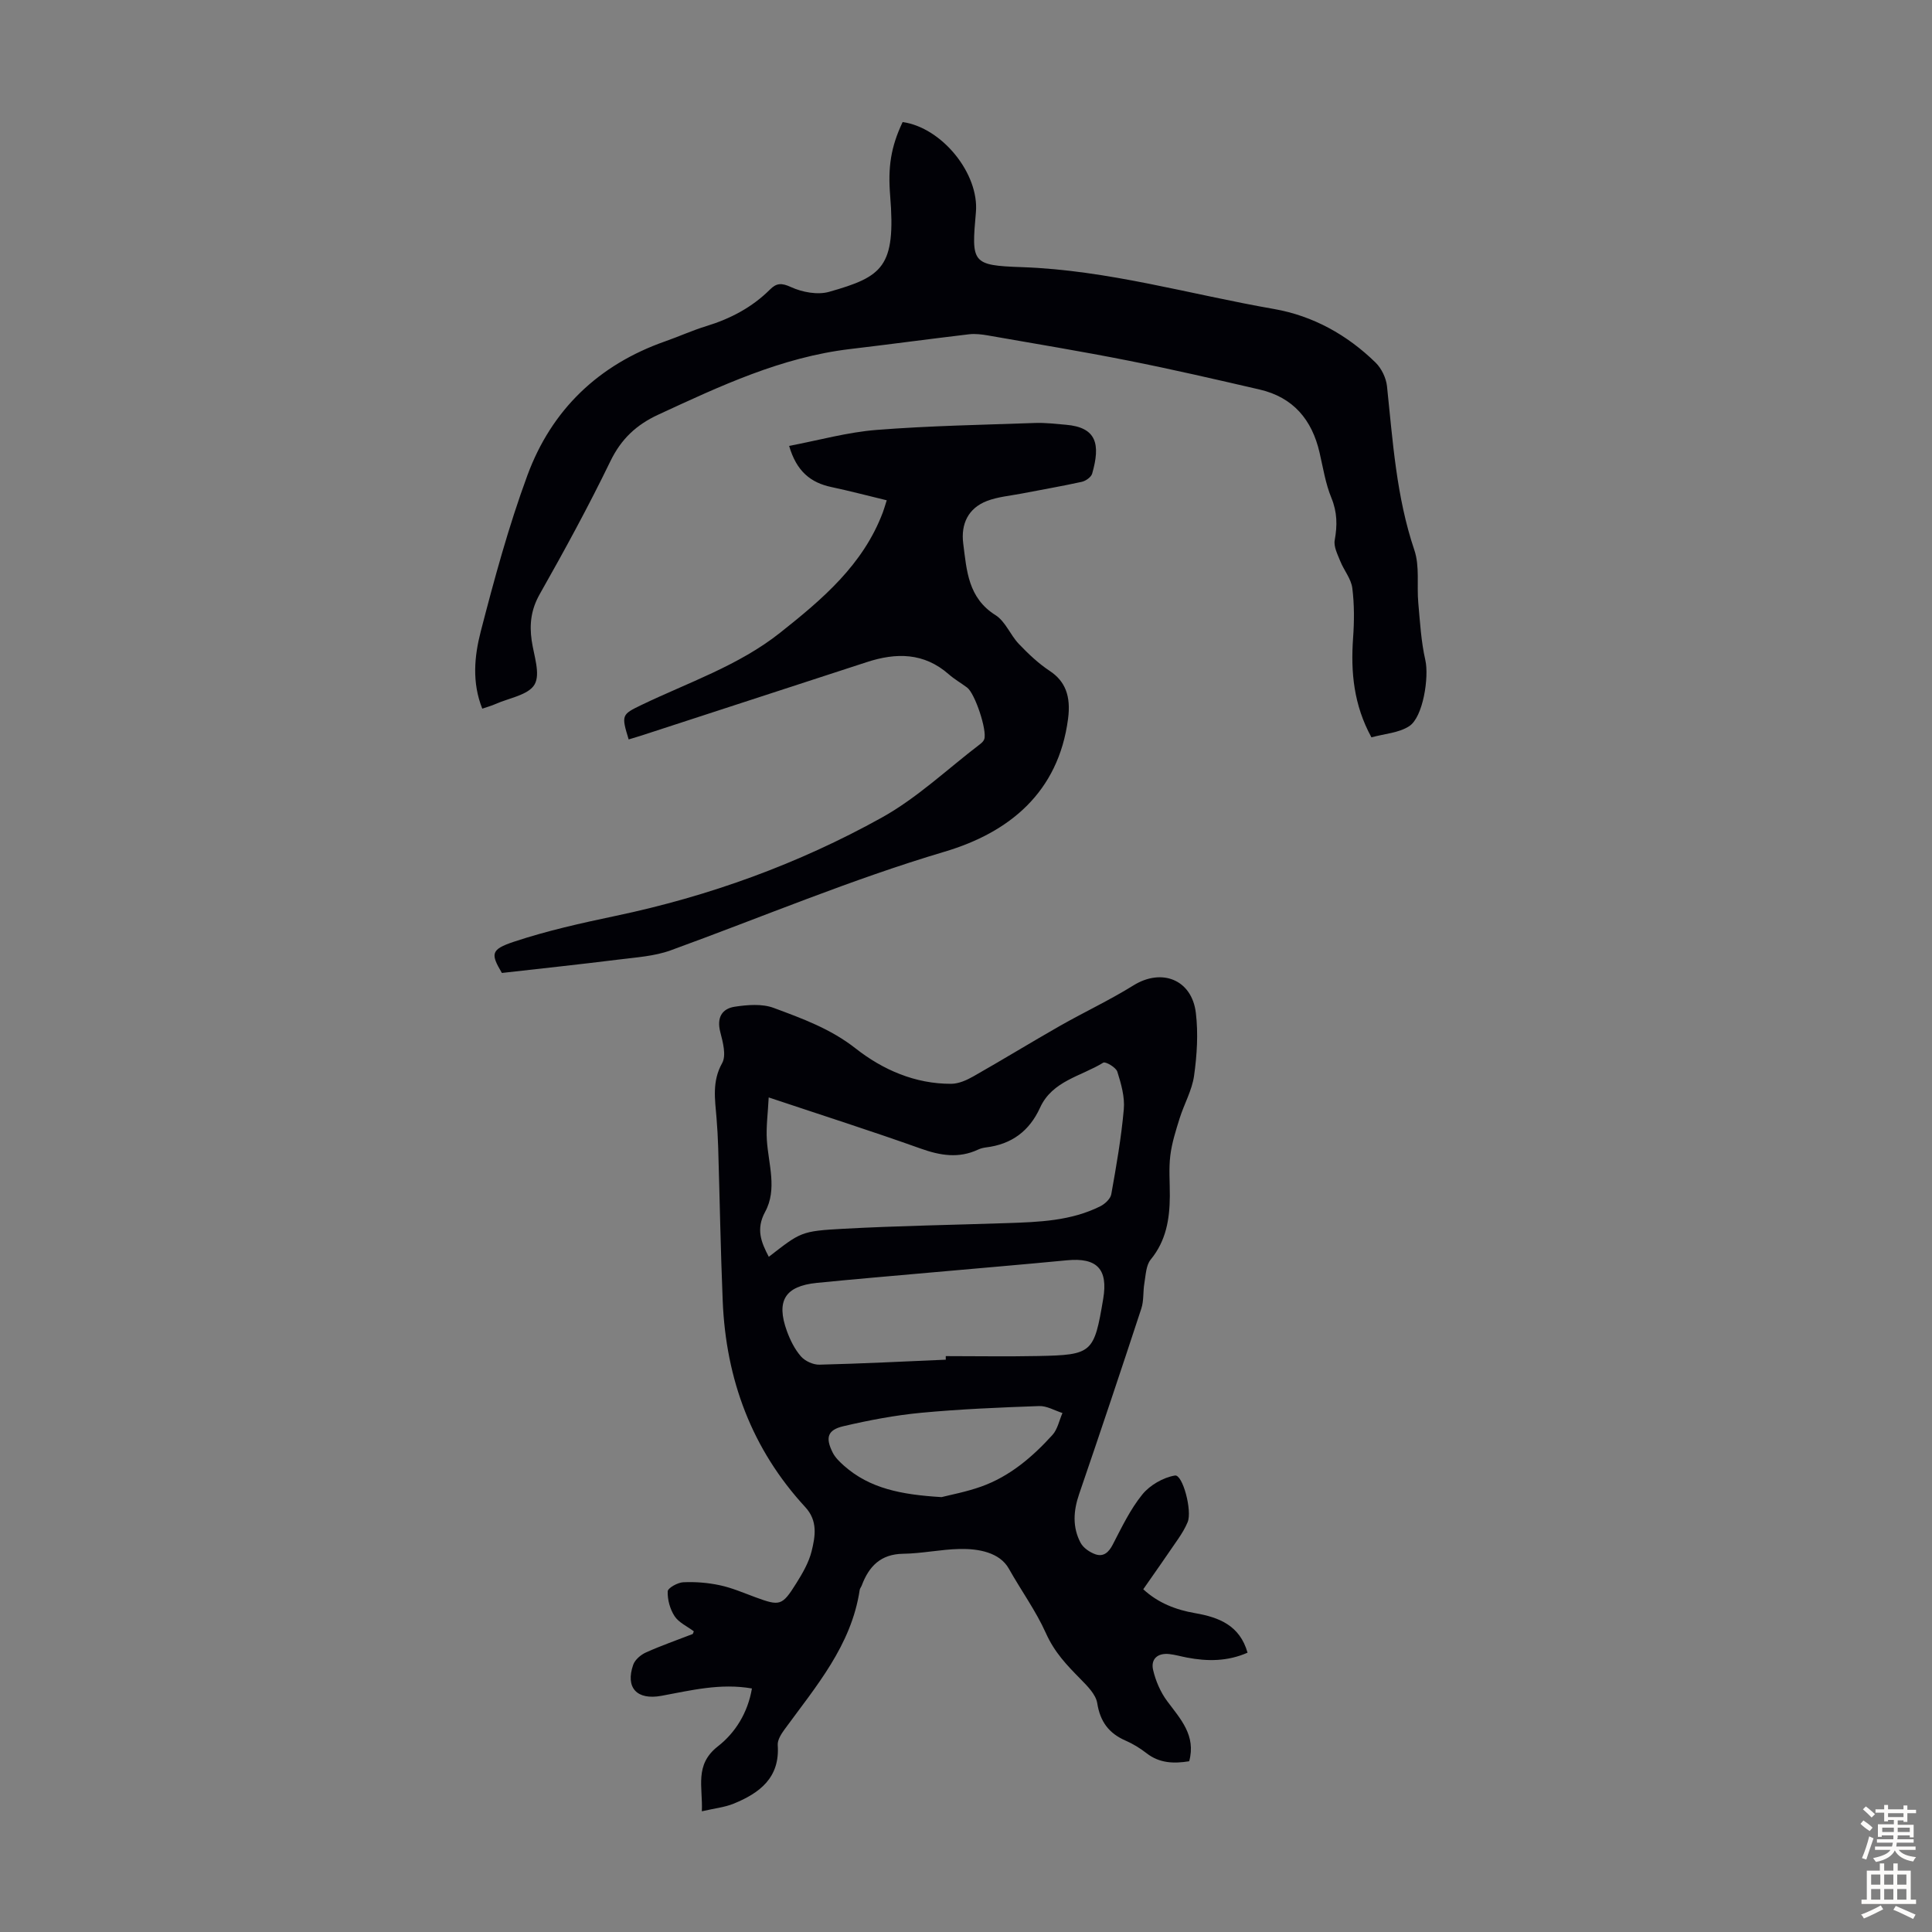 <svg enable-background="new 0 0 400 400" viewBox="0 0 400 400" xmlns="http://www.w3.org/2000/svg"><rect x="0" y="0" width="400" height="400" fill="#808080" stroke="none"/><g fill="#010106"><path d="m143.65 337.75c-1.41-1.06-3.12-1.82-3.98-3.13-.95-1.45-1.49-3.42-1.43-5.14.02-.7 2.06-1.84 3.22-1.89 2.52-.12 5.11.09 7.58.62 2.49.53 4.89 1.57 7.3 2.46 5.14 1.89 5.58 1.83 8.53-2.88 1.29-2.06 2.58-4.28 3.16-6.6.76-3.08 1.33-6.3-1.3-9.15-11.1-12.04-16.43-26.46-17.1-42.67-.44-10.62-.62-21.25-.94-31.87-.06-2.01-.18-4.02-.34-6.02-.31-3.85-.97-7.57 1.16-11.37.9-1.6.15-4.36-.39-6.46-.75-2.94.33-4.81 3-5.22 2.64-.4 5.67-.65 8.07.25 5.9 2.19 11.79 4.32 16.96 8.39 5.63 4.42 12.32 7.35 19.79 7.32 1.53-.01 3.19-.74 4.57-1.53 6.01-3.41 11.9-7.02 17.9-10.44 5.04-2.87 10.33-5.34 15.25-8.4 5.84-3.63 12.1-1.24 12.93 5.7.51 4.27.23 8.72-.37 13-.42 3.01-2.05 5.83-2.98 8.79-.79 2.54-1.62 5.11-1.94 7.73-.34 2.76-.08 5.59-.1 8.39-.03 4.77-.76 9.25-3.96 13.15-.98 1.2-1.02 3.22-1.31 4.9-.3 1.73-.09 3.6-.63 5.24-4.21 12.83-8.5 25.64-12.88 38.42-1.19 3.47-1.41 6.84.3 10.07.56 1.06 1.88 1.96 3.05 2.38 1.68.59 2.77-.36 3.62-2.01 1.85-3.57 3.62-7.29 6.12-10.37 1.57-1.93 4.31-3.51 6.75-3.92 1.6-.27 3.61 7.3 2.63 9.65-.51 1.23-1.22 2.39-1.97 3.49-2.32 3.42-4.71 6.8-7.22 10.41 3.1 2.86 6.77 4.26 10.75 4.95 4.96.86 9.25 2.55 10.84 8.18-4.16 1.83-8.32 1.82-12.55 1.01-1.21-.23-2.4-.58-3.62-.72-2.42-.28-3.91 1-3.38 3.29.53 2.28 1.54 4.62 2.94 6.49 2.76 3.7 5.97 7.08 4.53 12.41-3.18.51-6.15.43-8.85-1.68-1.31-1.02-2.78-1.92-4.31-2.59-3.47-1.51-5.27-3.92-5.88-7.76-.29-1.81-2.05-3.55-3.47-5-2.82-2.87-5.36-5.48-7.17-9.52-2.02-4.52-5.14-8.84-7.67-13.34-1.89-3.36-6.3-4.15-10.19-4.06-3.9.08-7.78.94-11.68.99-4.66.07-7.09 2.6-8.58 6.58-.12.31-.37.59-.42.91-1.72 11.5-9.05 19.96-15.56 28.88-.69.94-1.48 2.19-1.41 3.24.48 6.75-3.73 9.92-9.1 12.12-1.91.78-4.06.99-6.61 1.59.23-5.03-1.59-9.61 3.31-13.44 3.62-2.82 6.2-6.95 7.06-11.99-6.52-1.14-12.6.39-18.73 1.52-5.1.94-7.51-1.67-5.85-6.43.37-1.05 1.57-2.07 2.64-2.55 3.15-1.42 6.43-2.55 9.66-3.81.07-.02.08-.18.25-.56zm15.52-77.54c6.6-5.1 6.59-5.33 15.5-5.81 11.27-.61 22.56-.79 33.85-1.17 6.61-.22 13.23-.45 19.3-3.49.95-.48 2.09-1.54 2.26-2.49 1.04-5.83 2.07-11.68 2.59-17.58.23-2.55-.55-5.29-1.34-7.79-.28-.89-2.45-2.15-2.91-1.87-4.55 2.82-10.54 3.74-13.08 9.31-2.22 4.87-5.91 7.6-11.2 8.24-.55.07-1.12.21-1.61.44-4.02 1.89-7.86 1.25-11.94-.21-10.09-3.6-20.29-6.85-31.44-10.58-.16 3.29-.56 6.09-.38 8.85.33 4.99 2.19 10.17-.36 14.84-1.95 3.61-.81 6.3.76 9.31zm36.64 21.3c0-.25 0-.49 0-.74 6.37 0 12.74.11 19.11-.02 11.24-.23 11.6-.6 13.49-11.86 1.03-6.15-1.31-8.56-7.51-7.96-9.35.9-18.72 1.68-28.08 2.52-7.91.71-15.82 1.37-23.72 2.16-6.56.66-8.46 3.7-6.18 9.98.68 1.86 1.61 3.75 2.9 5.23.85.98 2.54 1.75 3.83 1.72 8.73-.21 17.44-.66 26.16-1.03zm-.87 28.45c1.79-.46 5.08-1.07 8.18-2.17 5.93-2.11 10.62-6.12 14.78-10.7 1.06-1.17 1.4-3.01 2.07-4.54-1.61-.51-3.24-1.5-4.83-1.44-8.14.29-16.3.63-24.41 1.39-5.41.51-10.81 1.54-16.11 2.78-3.3.77-3.77 2.37-2.22 5.46.53 1.05 1.46 1.94 2.36 2.74 5.31 4.69 11.81 5.98 20.18 6.48z"/><path d="m283.94 152.66c-3.68-6.73-4.3-13.51-3.8-20.55.25-3.44.27-6.95-.16-10.36-.25-1.92-1.72-3.65-2.48-5.54-.56-1.41-1.41-3.03-1.16-4.38.55-3.05.53-5.78-.69-8.75-1.22-2.96-1.72-6.23-2.45-9.38-1.57-6.8-5.45-11.44-12.4-13.05-9.03-2.09-18.07-4.18-27.16-5.98-9.64-1.92-19.35-3.51-29.04-5.21-1.31-.23-2.68-.4-3.98-.25-8.2.97-16.38 2.08-24.57 3.05-14.24 1.68-26.97 7.67-39.76 13.59-4.58 2.12-7.7 5.06-9.93 9.67-4.53 9.34-9.51 18.48-14.63 27.52-1.78 3.16-2.14 6.18-1.65 9.58.44 3.08 1.86 6.89.6 9.09-1.26 2.19-5.3 2.8-8.14 4.07-.79.35-1.64.58-2.69.94-2.16-5.4-1.64-10.84-.33-15.93 2.82-10.9 5.78-21.82 9.67-32.37 5.01-13.59 14.74-22.92 28.56-27.76 2.85-1 5.6-2.26 8.48-3.14 5-1.53 9.48-3.88 13.21-7.6 1.31-1.31 2.36-1.39 4.31-.49 2.33 1.07 5.52 1.67 7.91.99 11.05-3.14 13.84-5.11 12.64-19.88-.48-5.91.12-10.08 2.58-15.27 8.13 1.14 15.87 10.67 15.17 18.68-.92 10.47-.93 11 9.53 11.36 17.81.61 34.81 5.64 52.17 8.66 8.07 1.41 15.17 5.35 21.06 11.11 1.22 1.2 2.16 3.16 2.35 4.86 1.21 11.44 1.93 22.9 5.67 33.96 1.13 3.34.48 7.27.81 10.91.36 3.97.58 7.99 1.46 11.86.8 3.49-.46 11.86-3.36 13.69-2.13 1.38-5.02 1.54-7.8 2.3z"/><path d="m130.16 153.09c-1.55-5.04-1.45-5.16 2.62-7.12 9.74-4.69 20.11-8.13 28.75-14.98 8.74-6.93 17.17-14.06 21.26-24.93.23-.61.4-1.24.8-2.48-3.95-.95-7.68-1.94-11.45-2.74-4.31-.91-7.22-3.25-8.76-8.52 6.16-1.17 12.09-2.84 18.11-3.31 10.92-.86 21.89-1.05 32.84-1.44 2.11-.07 4.24.19 6.35.37 6.37.54 7.19 4.02 5.44 10.12-.21.73-1.33 1.52-2.16 1.7-4.13.91-8.3 1.62-12.46 2.43-2.4.46-4.91.67-7.16 1.53-3.86 1.48-5.44 4.74-4.91 8.84.72 5.61 1 11.23 6.68 14.8 2.04 1.28 3.06 4.1 4.82 5.95 1.96 2.05 4.06 4.05 6.41 5.6 3.2 2.12 4.41 5.19 3.79 9.91-1.99 15.27-12.22 23.55-25.55 27.51-19.34 5.74-37.84 13.56-56.73 20.43-3.39 1.23-7.17 1.45-10.8 1.91-7.95.99-15.91 1.84-24.14 2.77-2.31-3.92-2.38-4.85 2.48-6.46 6.85-2.28 13.96-3.86 21.04-5.35 19.39-4.07 37.87-10.77 55.12-20.35 7.35-4.08 13.64-10.09 20.4-15.24.34-.26.7-.62.83-1 .62-1.83-1.92-9.47-3.54-10.68-1.25-.94-2.63-1.72-3.8-2.75-5.14-4.52-10.9-4.52-17-2.52-15.39 5.03-30.79 10.04-46.19 15.05-1.03.34-2.07.64-3.09.95z"/></g><path d="m385.2 377.6.6-.7c.6.4 1.3.9 1.9 1.5l-.6.7c-.8-.5-1.4-1-1.9-1.5zm.3 7.1c.6-1.4 1.1-2.9 1.5-4.5.3.1.6.3.9.4-.5 1.4-1 2.9-1.5 4.4zm.2-10.1.6-.6c.7.5 1.3 1.1 1.9 1.6l-.7.7c-.6-.6-1.2-1.2-1.8-1.7zm8.4-.8h.8v.9h1.8v.7h-1.8v1.8h-.8v-.3h-1.2v.9h3.3v2.6h-.8v-.4h-2.5c0 .3 0 .6-.1.8h3.4v.7h-3.5c0 .3-.1.6-.1.8h4v.7h-3.5c.7.9 1.9 1.3 3.6 1.5-.2.2-.4.5-.6.9-1.9-.3-3.2-1.1-3.8-2.3-.5 1.1-1.8 2-3.9 2.4-.2-.3-.4-.5-.6-.8 1.9-.4 3.1-.9 3.6-1.7h-3.2v-.7h3.5c.1-.2.1-.5.2-.8h-3.3v-.7h3.4c0-.2 0-.5 0-.8h-2.4v.3h-.8v-2.6h3.3v-.9h-1.2v.3h-.8v-1.8h-1.8v-.7h1.8v-.9h.8v.9h3.2zm-4.4 5.5h2.4c0-.3 0-.6 0-.9h-2.4zm1.2-3.1h3.2v-.8h-3.2zm4.4 2.2h-2.4v.9h2.5v-.9z" fill="#fcfbfa"/><path d="m389.2 385.8h.9v1.5h1.9v-1.5h.9v1.5h2.7v6h1.1v.9h-11.3v-.9h1.1v-6h2.7zm.2 8.7.5.8c-1.2.6-2.5 1.3-4 1.9-.2-.3-.3-.6-.6-.8 1.6-.6 3-1.3 4.1-1.9zm-2-4.3h1.9v-2.1h-1.9zm0 3.1h1.9v-2.2h-1.9zm2.7-3.1h1.9v-2.1h-1.9zm0 3.1h1.9v-2.2h-1.9zm2.4 1.3c1.4.6 2.7 1.2 4.1 1.8l-.5.9c-1.5-.7-2.8-1.4-4.1-1.9zm2.2-6.5h-1.9v2.1h1.9zm-1.9 5.2h1.9v-2.2h-1.9z" fill="#fcfbfa"/></svg>